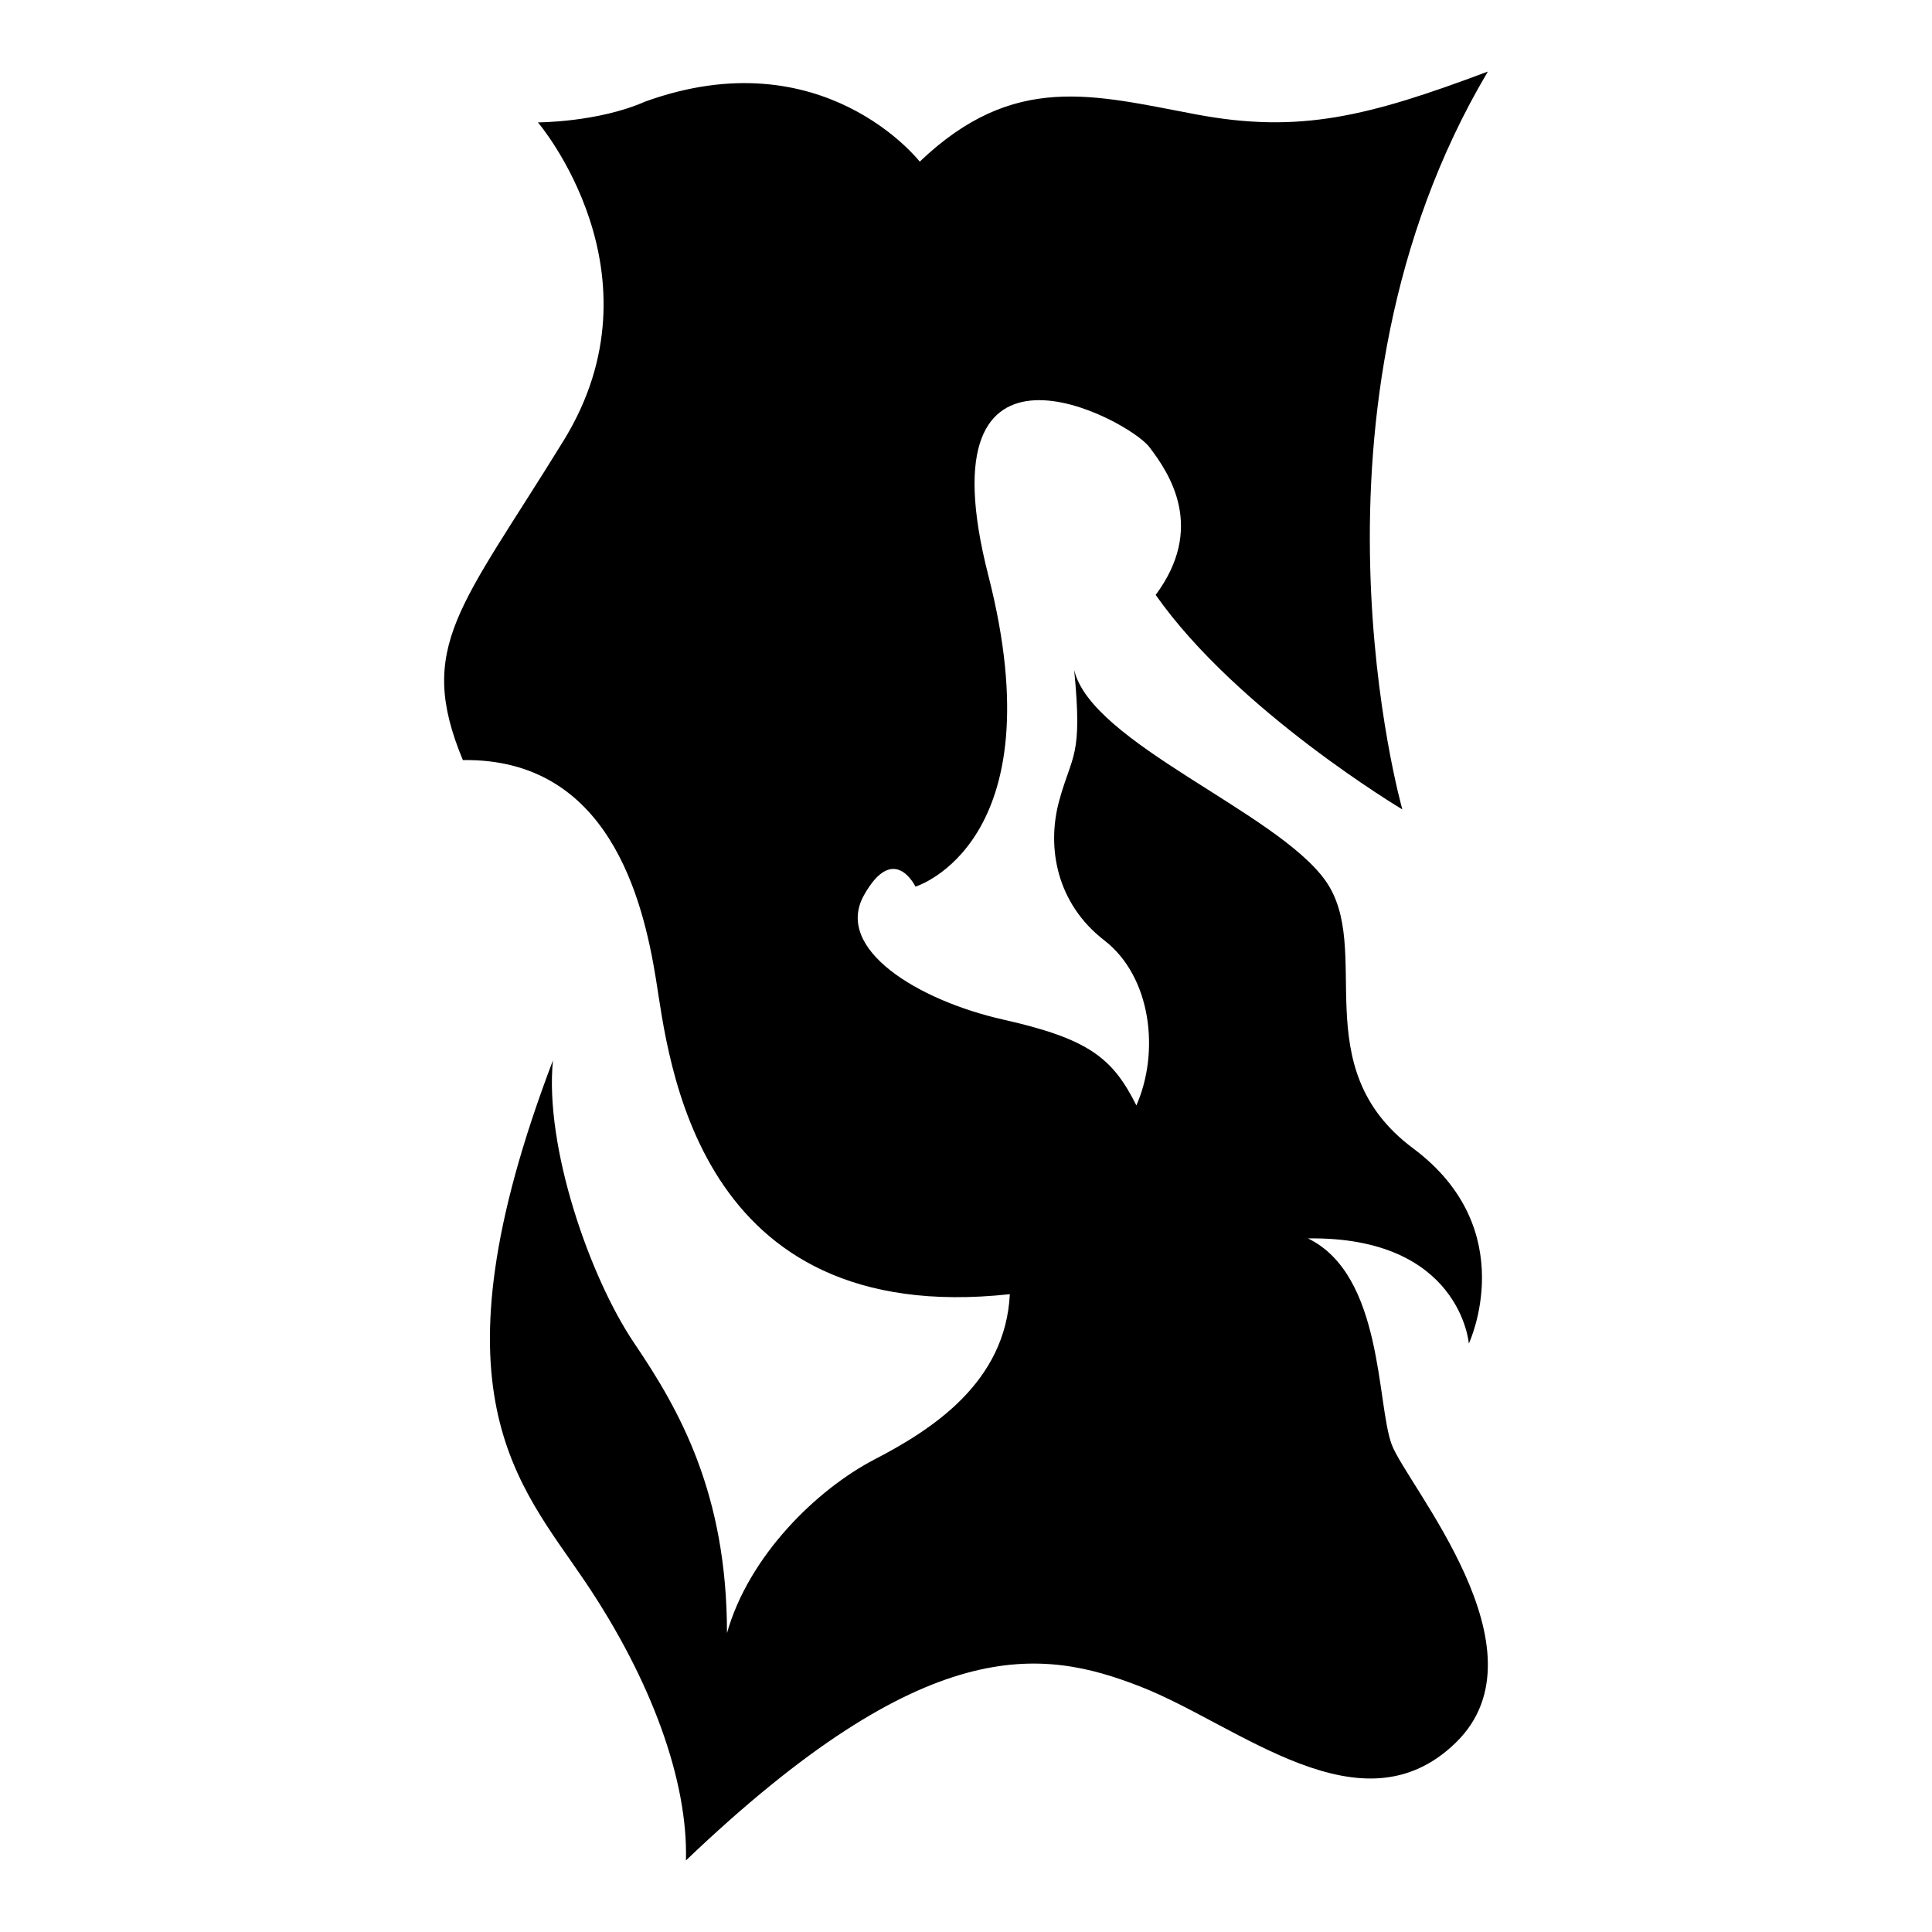 <?xml version="1.0" encoding="iso-8859-1"?>
<!-- Generator: Adobe Illustrator 25.4.1, SVG Export Plug-In . SVG Version: 6.00 Build 0)  -->
<svg version="1.1" id="Ebene_2" xmlns="http://www.w3.org/2000/svg" xmlns:xlink="http://www.w3.org/1999/xlink" x="0px" y="0px"
	 viewBox="0 0 1080 1080" style="enable-background:new 0 0 1080 1080;" xml:space="preserve">
<path d="M514.139,90.36c0,0-53.957-69.544-153.477-33.573c-26.379,11.623-59.952,11.623-59.952,11.623s71.942,84.301,14.388,177.826
	s-82.734,115.108-56.355,178.657c81.535-1.199,100.719,77.938,107.914,122.302s21.583,195.444,197.842,176.259
	c-2.398,49.161-43.165,75.54-75.54,92.326s-70.421,53.957-82.572,97.122c0-77.938-26.54-124.7-51.72-161.87
	c-25.18-37.17-50.36-110.312-45.564-158.273c-70.743,185.851-19.185,236.211,17.986,291.367S384.643,995.635,383.444,1040
	c134.293-128.297,199.041-118.705,254.197-97.122c55.156,21.583,123.501,82.734,176.259,31.175
	c52.758-51.559-27.578-143.885-35.971-166.667c-8.393-22.782-4.796-94.724-46.763-115.108c85.132-1.199,89.928,58.753,89.928,58.753
	s29.976-63.549-31.175-109.113s-21.583-111.511-49.161-149.88C713.18,453.669,610.062,415.3,600.47,374.532
	c4.796,49.161-1.199,46.763-8.393,73.141c-7.194,26.379-1.199,57.567,25.18,77.944c26.379,20.377,31.175,62.344,17.986,92.32
	c-13.189-26.379-26.379-37.17-74.341-47.962s-94.724-39.568-77.938-69.544s28.777-4.796,28.777-4.796s79.137-23.981,40.767-173.861
	c-38.369-149.88,77.938-87.53,89.928-71.942c11.99,15.588,31.175,45.564,3.597,82.734c45.503,64.833,137.89,119.904,137.89,119.904
	S720.054,228.249,831.725,40c-66.986,25.18-105.356,34.772-162.91,23.981C611.262,53.189,566.897,40,514.139,90.36z"/>
</svg>

